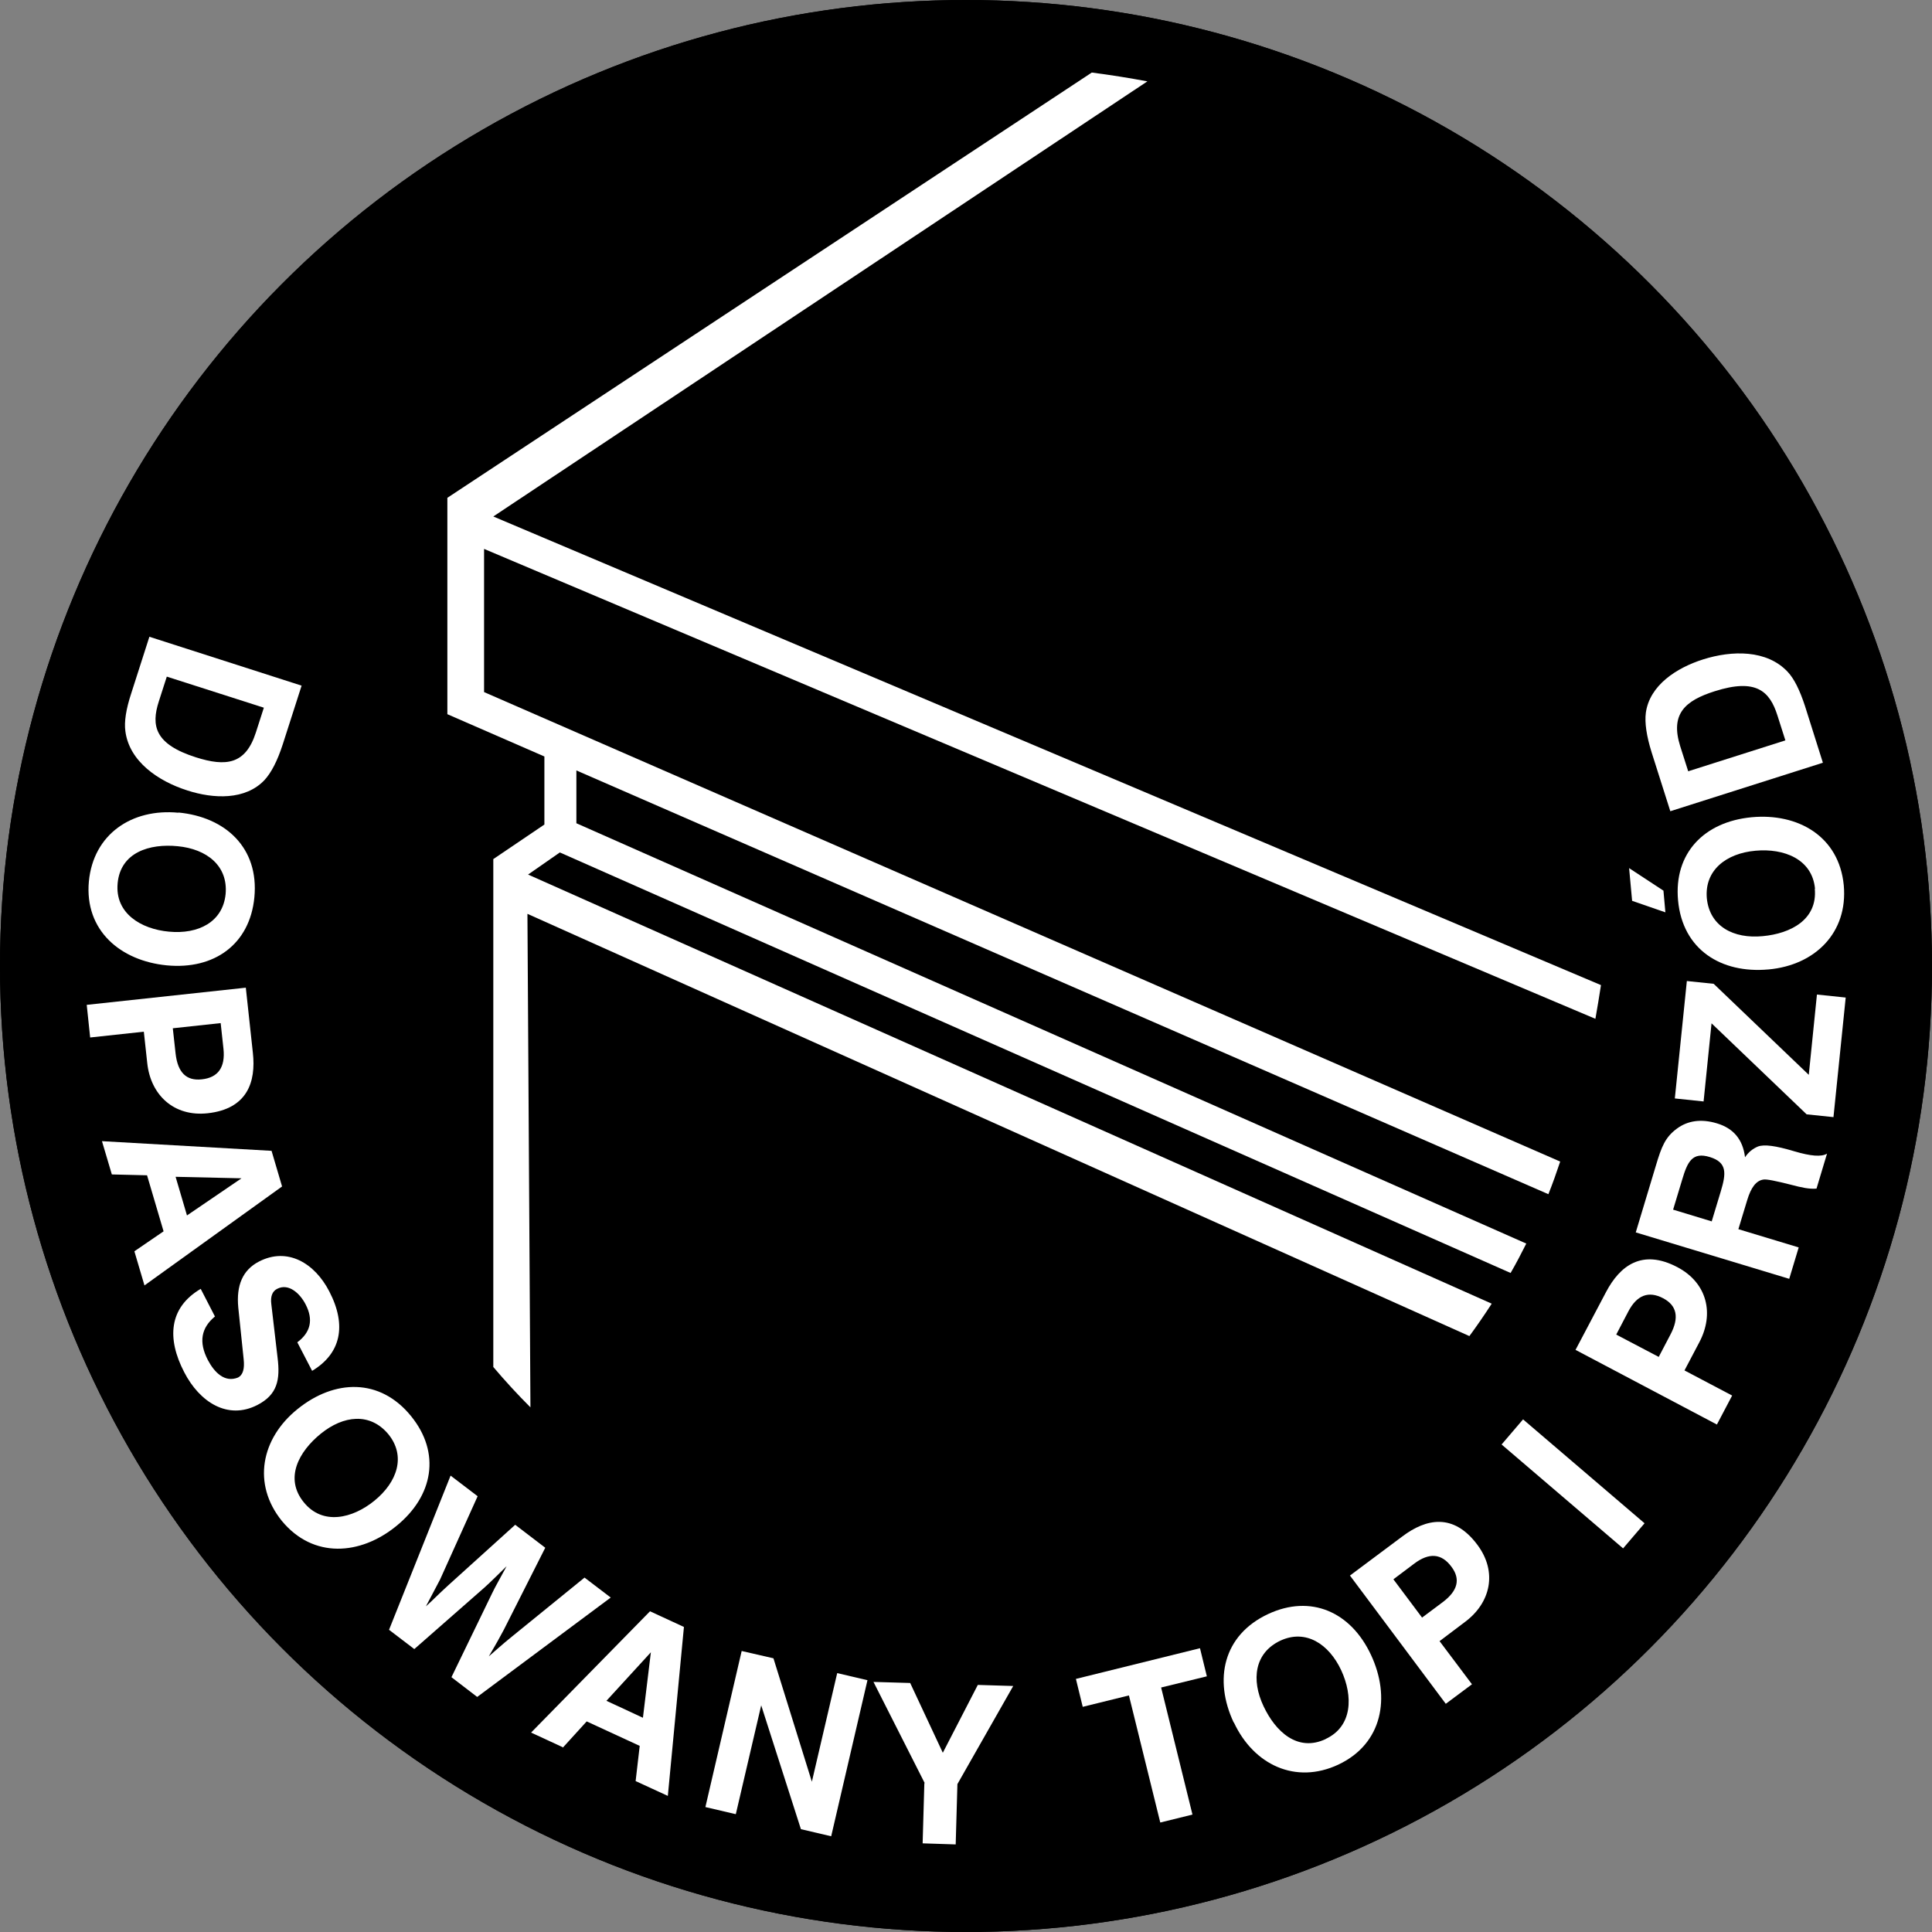 <?xml version="1.0" encoding="UTF-8"?><svg id="uuid-e8b227a0-f411-41d4-905e-625f0b7e8295" xmlns="http://www.w3.org/2000/svg" width="90" height="90" viewBox="0 0 90 90"><rect x="0" y="0" width="90" height="90" fill="#808080" stroke="none"/><g id="uuid-f0e8c171-9ee2-41a5-995f-7a52825593cf"><circle cx="45" cy="45" r="45"/><circle cx="45" cy="45" r="45"/><path d="M45,2.82C21.74,2.82,2.82,21.74,2.82,45s18.92,42.18,42.18,42.18,42.18-18.92,42.18-42.18S68.26,2.82,45,2.82Z" fill="none"/><path d="M6.95,29.66l7.1,2.28-.88,2.74c-.25.77-.53,1.31-.85,1.66-.89.94-2.37.88-3.6.48-1.35-.43-2.7-1.35-2.88-2.76-.06-.43.03-1.02.27-1.75l.85-2.65ZM12.3,32.97l-4.53-1.45-.37,1.15c-.37,1.14-.19,2,1.73,2.61,1.39.44,2.31.34,2.79-1.16l.37-1.15Z" fill="#fff"/><path d="M8.31,37.85c2.2.21,3.76,1.65,3.54,3.95-.21,2.19-1.87,3.38-4.08,3.17-2.15-.21-3.84-1.62-3.63-3.91.21-2.2,2-3.41,4.17-3.2ZM5.48,41.15c-.13,1.39,1.08,2.13,2.39,2.25,1.37.13,2.51-.45,2.64-1.75.12-1.32-.88-2.1-2.23-2.23-1.31-.13-2.66.28-2.8,1.72Z" fill="#fff"/><path d="M11.45,46l.33,3.05c.15,1.35-.26,2.61-2.11,2.81-1.57.17-2.65-.85-2.81-2.33l-.16-1.47-2.5.27-.16-1.52,7.41-.8ZM8.05,47.9l.13,1.18c.1.88.5,1.28,1.22,1.2.76-.08,1.1-.56,1.01-1.42l-.13-1.2-2.22.24Z" fill="#fff"/><path d="M5.21,54.71l-.46-1.55,7.9.45.49,1.66-6.41,4.61-.47-1.59,1.36-.93-.77-2.61-1.65-.04ZM8.18,54.82l.53,1.8,2.54-1.73-3.07-.07Z" fill="#fff"/><path d="M10.01,61.33c-.64.53-.76,1.19-.33,2.02.31.59.79,1.07,1.41.82.23-.12.31-.41.26-.86l-.25-2.4c-.1-1.04.21-1.75.96-2.14,1.33-.69,2.6.07,3.28,1.39.83,1.6.53,2.9-.8,3.7l-.69-1.33c.63-.47.75-1.06.39-1.76-.26-.51-.79-1.01-1.33-.73-.22.11-.32.35-.27.72l.29,2.48c.13,1.04-.01,1.73-.94,2.21-1.38.71-2.69-.13-3.41-1.53-.81-1.56-.72-3,.77-3.88l.67,1.3Z" fill="#fff"/><path d="M13.86,65.64c1.72-1.39,3.84-1.46,5.29.33,1.39,1.71,1.04,3.72-.69,5.12-1.67,1.36-3.87,1.53-5.33-.24-1.39-1.72-.97-3.84.73-5.21ZM14.15,69.98c.88,1.09,2.27.76,3.29-.07,1.07-.87,1.48-2.08.65-3.1-.85-1.02-2.09-.88-3.15-.02-1.02.83-1.7,2.07-.79,3.19Z" fill="#fff"/><path d="M18.12,75.93l2.87-7.19,1.26.96-1.75,3.88c-.15.28-.36.69-.66,1.25.24-.21.57-.55,1.03-.97l3.13-2.83,1.4,1.07-1.93,3.82c-.12.23-.35.65-.7,1.24.25-.21.59-.53,1.1-.94l3.36-2.73,1.22.93-6.22,4.63-1.2-.92,1.89-3.9c.14-.3.38-.71.68-1.27-.43.42-.76.75-1.04,1l-3.26,2.86-1.18-.9Z" fill="#fff"/><path d="M26.21,81.39l-1.47-.68,5.54-5.65,1.58.73-.75,7.87-1.5-.69.19-1.64-2.47-1.14-1.11,1.22ZM28.25,79.23l1.7.79.37-3.05-2.07,2.26Z" fill="#fff"/><path d="M34.27,84.51l-1.41-.33,1.69-7.27,1.48.34,1.79,5.75,1.18-5.06,1.41.33-1.69,7.27-1.41-.33-1.85-5.77-1.18,5.06Z" fill="#fff"/><path d="M43.08,83.07l-2.39-4.72,1.71.05,1.52,3.25,1.63-3.16,1.65.05-2.6,4.57-.08,2.81-1.54-.05.08-2.81Z" fill="#fff"/><path d="M50.44,79.52l-.32-1.31,5.78-1.43.32,1.31-2.13.52,1.46,5.92-1.5.37-1.46-5.92-2.15.53Z" fill="#fff"/><path d="M57.47,80.24c-.94-2-.49-4.07,1.6-5.05,1.99-.93,3.86-.11,4.8,1.91.91,1.95.55,4.12-1.52,5.1-2,.94-3.95.01-4.87-1.96ZM61.75,81.01c1.27-.59,1.28-2.01.73-3.2-.58-1.24-1.66-1.93-2.84-1.38-1.2.57-1.36,1.82-.78,3.05.56,1.19,1.59,2.15,2.9,1.53Z" fill="#fff"/><path d="M62.88,73.4l2.45-1.83c1.09-.82,2.37-1.11,3.49.39.95,1.27.62,2.71-.58,3.6l-1.18.89,1.51,2.01-1.22.91-4.46-5.97ZM66.25,75.35l.95-.71c.71-.53.85-1.08.41-1.66-.46-.62-1.04-.66-1.73-.14l-.97.73,1.34,1.79Z" fill="#fff"/><path d="M75.61,72.13l-5.66-4.84,1-1.17,5.66,4.84-1,1.17Z" fill="#fff"/><path d="M73.39,62.89l1.43-2.71c.64-1.21,1.67-2.02,3.32-1.15,1.4.74,1.72,2.18,1.02,3.5l-.69,1.31,2.22,1.17-.71,1.35-6.59-3.48ZM77.27,63.21l.55-1.05c.41-.78.3-1.34-.34-1.68-.68-.36-1.23-.15-1.63.62l-.56,1.07,1.98,1.04Z" fill="#fff"/><path d="M83.34,59.57l-7.14-2.16.94-3.12c.26-.87.43-1.31.97-1.71.51-.38,1.14-.47,1.87-.25.77.23,1.21.75,1.31,1.58.16-.24.36-.4.6-.5.29-.11.82-.04,1.69.22.77.23,1.28.27,1.53.11l-.49,1.63c-.33.03-.7-.05-1.19-.18-.71-.18-1.15-.27-1.29-.24-.33.05-.57.36-.75.96l-.41,1.35,2.81.85-.44,1.46ZM79.74,56.89l.42-1.39c.25-.83.31-1.35-.51-1.6-.81-.25-1.04.21-1.29,1.06l-.42,1.39,1.81.55Z" fill="#fff"/><path d="M85.41,52.04l-1.25-.13-4.43-4.24-.37,3.64-1.34-.14.56-5.47,1.25.13,4.43,4.24.38-3.74,1.34.14-.57,5.57Z" fill="#fff"/><path d="M76.03,41.96l-.14-1.52,1.6,1.05.09,1.01-1.56-.54ZM82.38,45.16c-2.2.2-4-.92-4.21-3.22-.2-2.19,1.21-3.66,3.43-3.87,2.15-.2,4.07.88,4.29,3.17.2,2.2-1.33,3.72-3.5,3.92ZM84.55,41.4c-.13-1.39-1.46-1.89-2.77-1.77-1.37.12-2.38.91-2.27,2.21.13,1.32,1.25,1.9,2.6,1.77,1.31-.12,2.56-.77,2.43-2.21Z" fill="#fff"/><path d="M84.92,35.53l-7.11,2.26-.87-2.74c-.24-.77-.33-1.38-.27-1.85.18-1.28,1.43-2.09,2.66-2.48,1.35-.43,2.98-.46,3.95.58.3.32.56.85.8,1.58l.84,2.66ZM78.64,35.93l4.53-1.44-.37-1.16c-.36-1.14-1-1.74-2.92-1.13-1.39.44-2.08,1.06-1.61,2.56l.37,1.16Z" fill="#fff"/><path d="M22.98,24.06L53.45,3.79c-.86-.16-1.73-.3-2.59-.41l-30.02,19.81v10.08l4.52,1.97v3.17l-2.38,1.61v23.66c.55.65,1.13,1.28,1.73,1.88l-.14-22.99,43.88,19.67c.36-.49.71-1,1.04-1.51l-44.89-19.99,1.48-1.03,44.29,19.59c.26-.45.5-.91.73-1.37l-8.75-3.87-15.84-7.01-19.66-8.7v-2.46s45.28,19.74,45.28,19.74c.2-.5.38-1.01.55-1.52l-50.13-21.87v-6.67l51.77,21.89c.09-.52.18-1.04.26-1.57L22.98,24.06Z" fill="#fff"/></g></svg>
